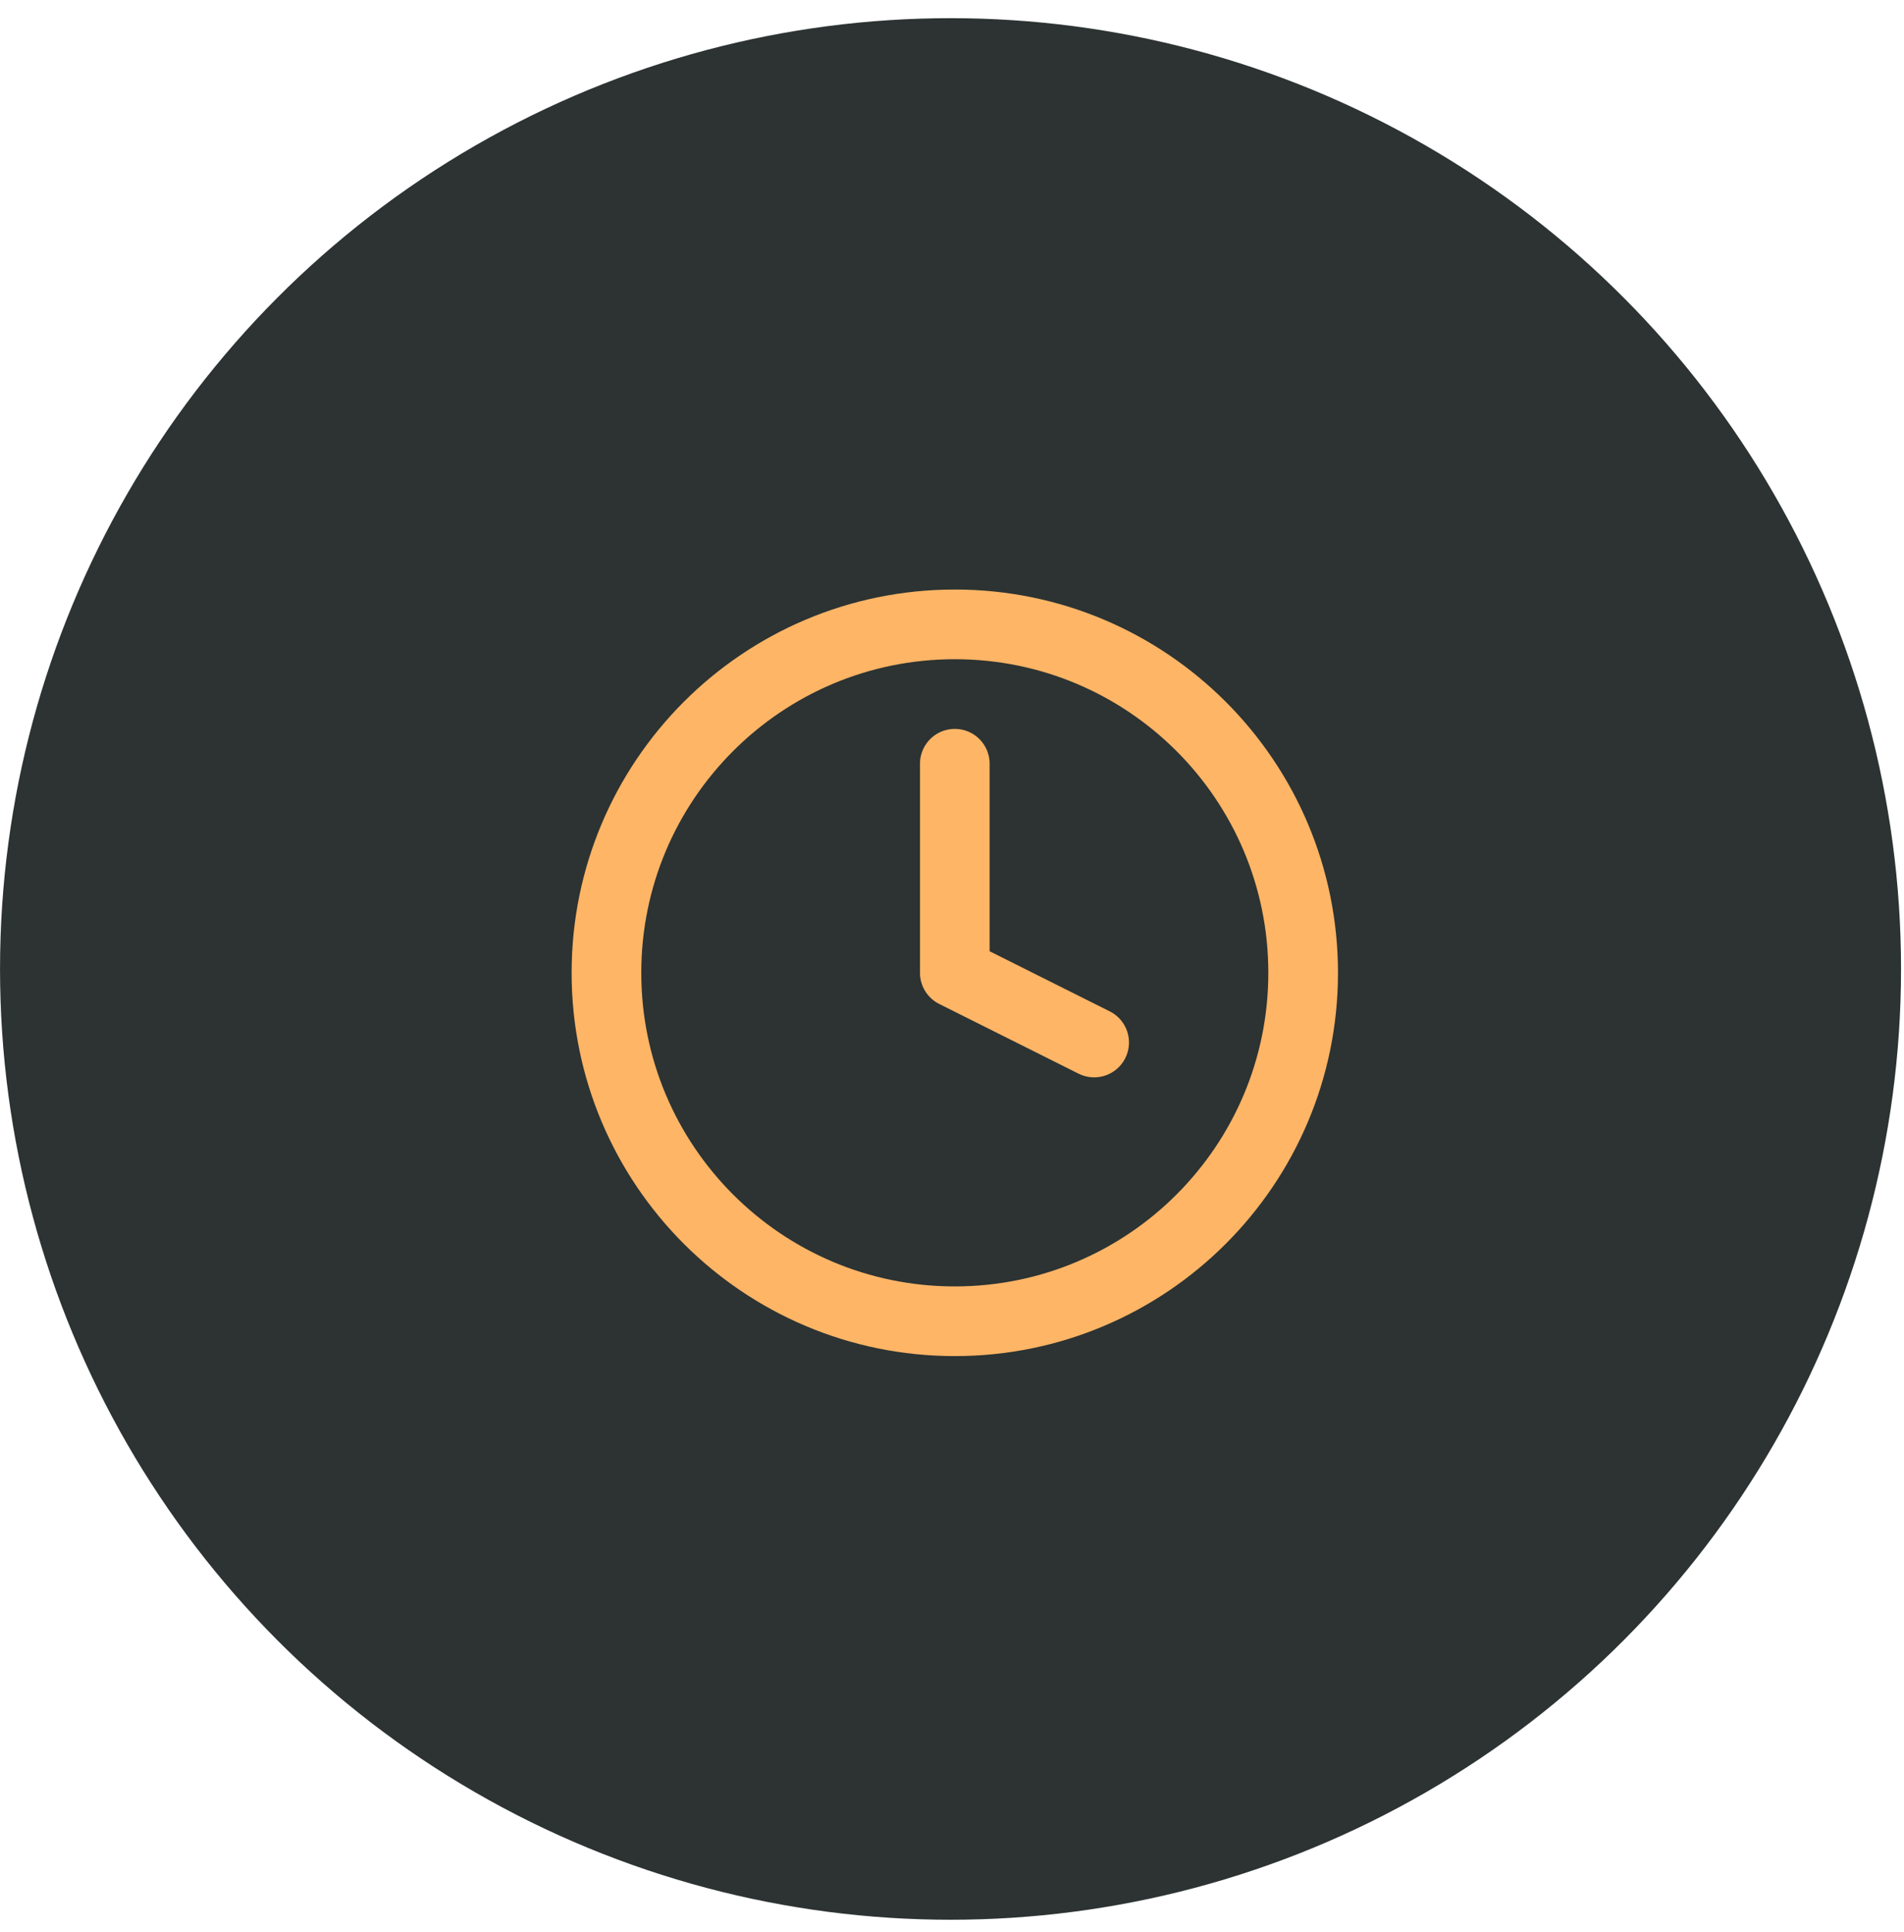 <svg xmlns="http://www.w3.org/2000/svg" width="70" height="71" viewBox="0 0 70 71" fill="none"><circle cx="34.946" cy="35.613" r="34.945" fill="#2C3332"></circle><path d="M35.103 48.561C42.176 48.561 47.91 42.827 47.91 35.754C47.91 28.681 42.176 22.948 35.103 22.948C28.03 22.948 22.296 28.681 22.296 35.754C22.296 42.827 28.03 48.561 35.103 48.561Z" stroke="#FFB566" stroke-width="2.561" stroke-linecap="round" stroke-linejoin="round"></path><path d="M35.103 28.07V35.754L40.226 38.316" stroke="#FFB566" stroke-width="2.561" stroke-linecap="round" stroke-linejoin="round"></path></svg>